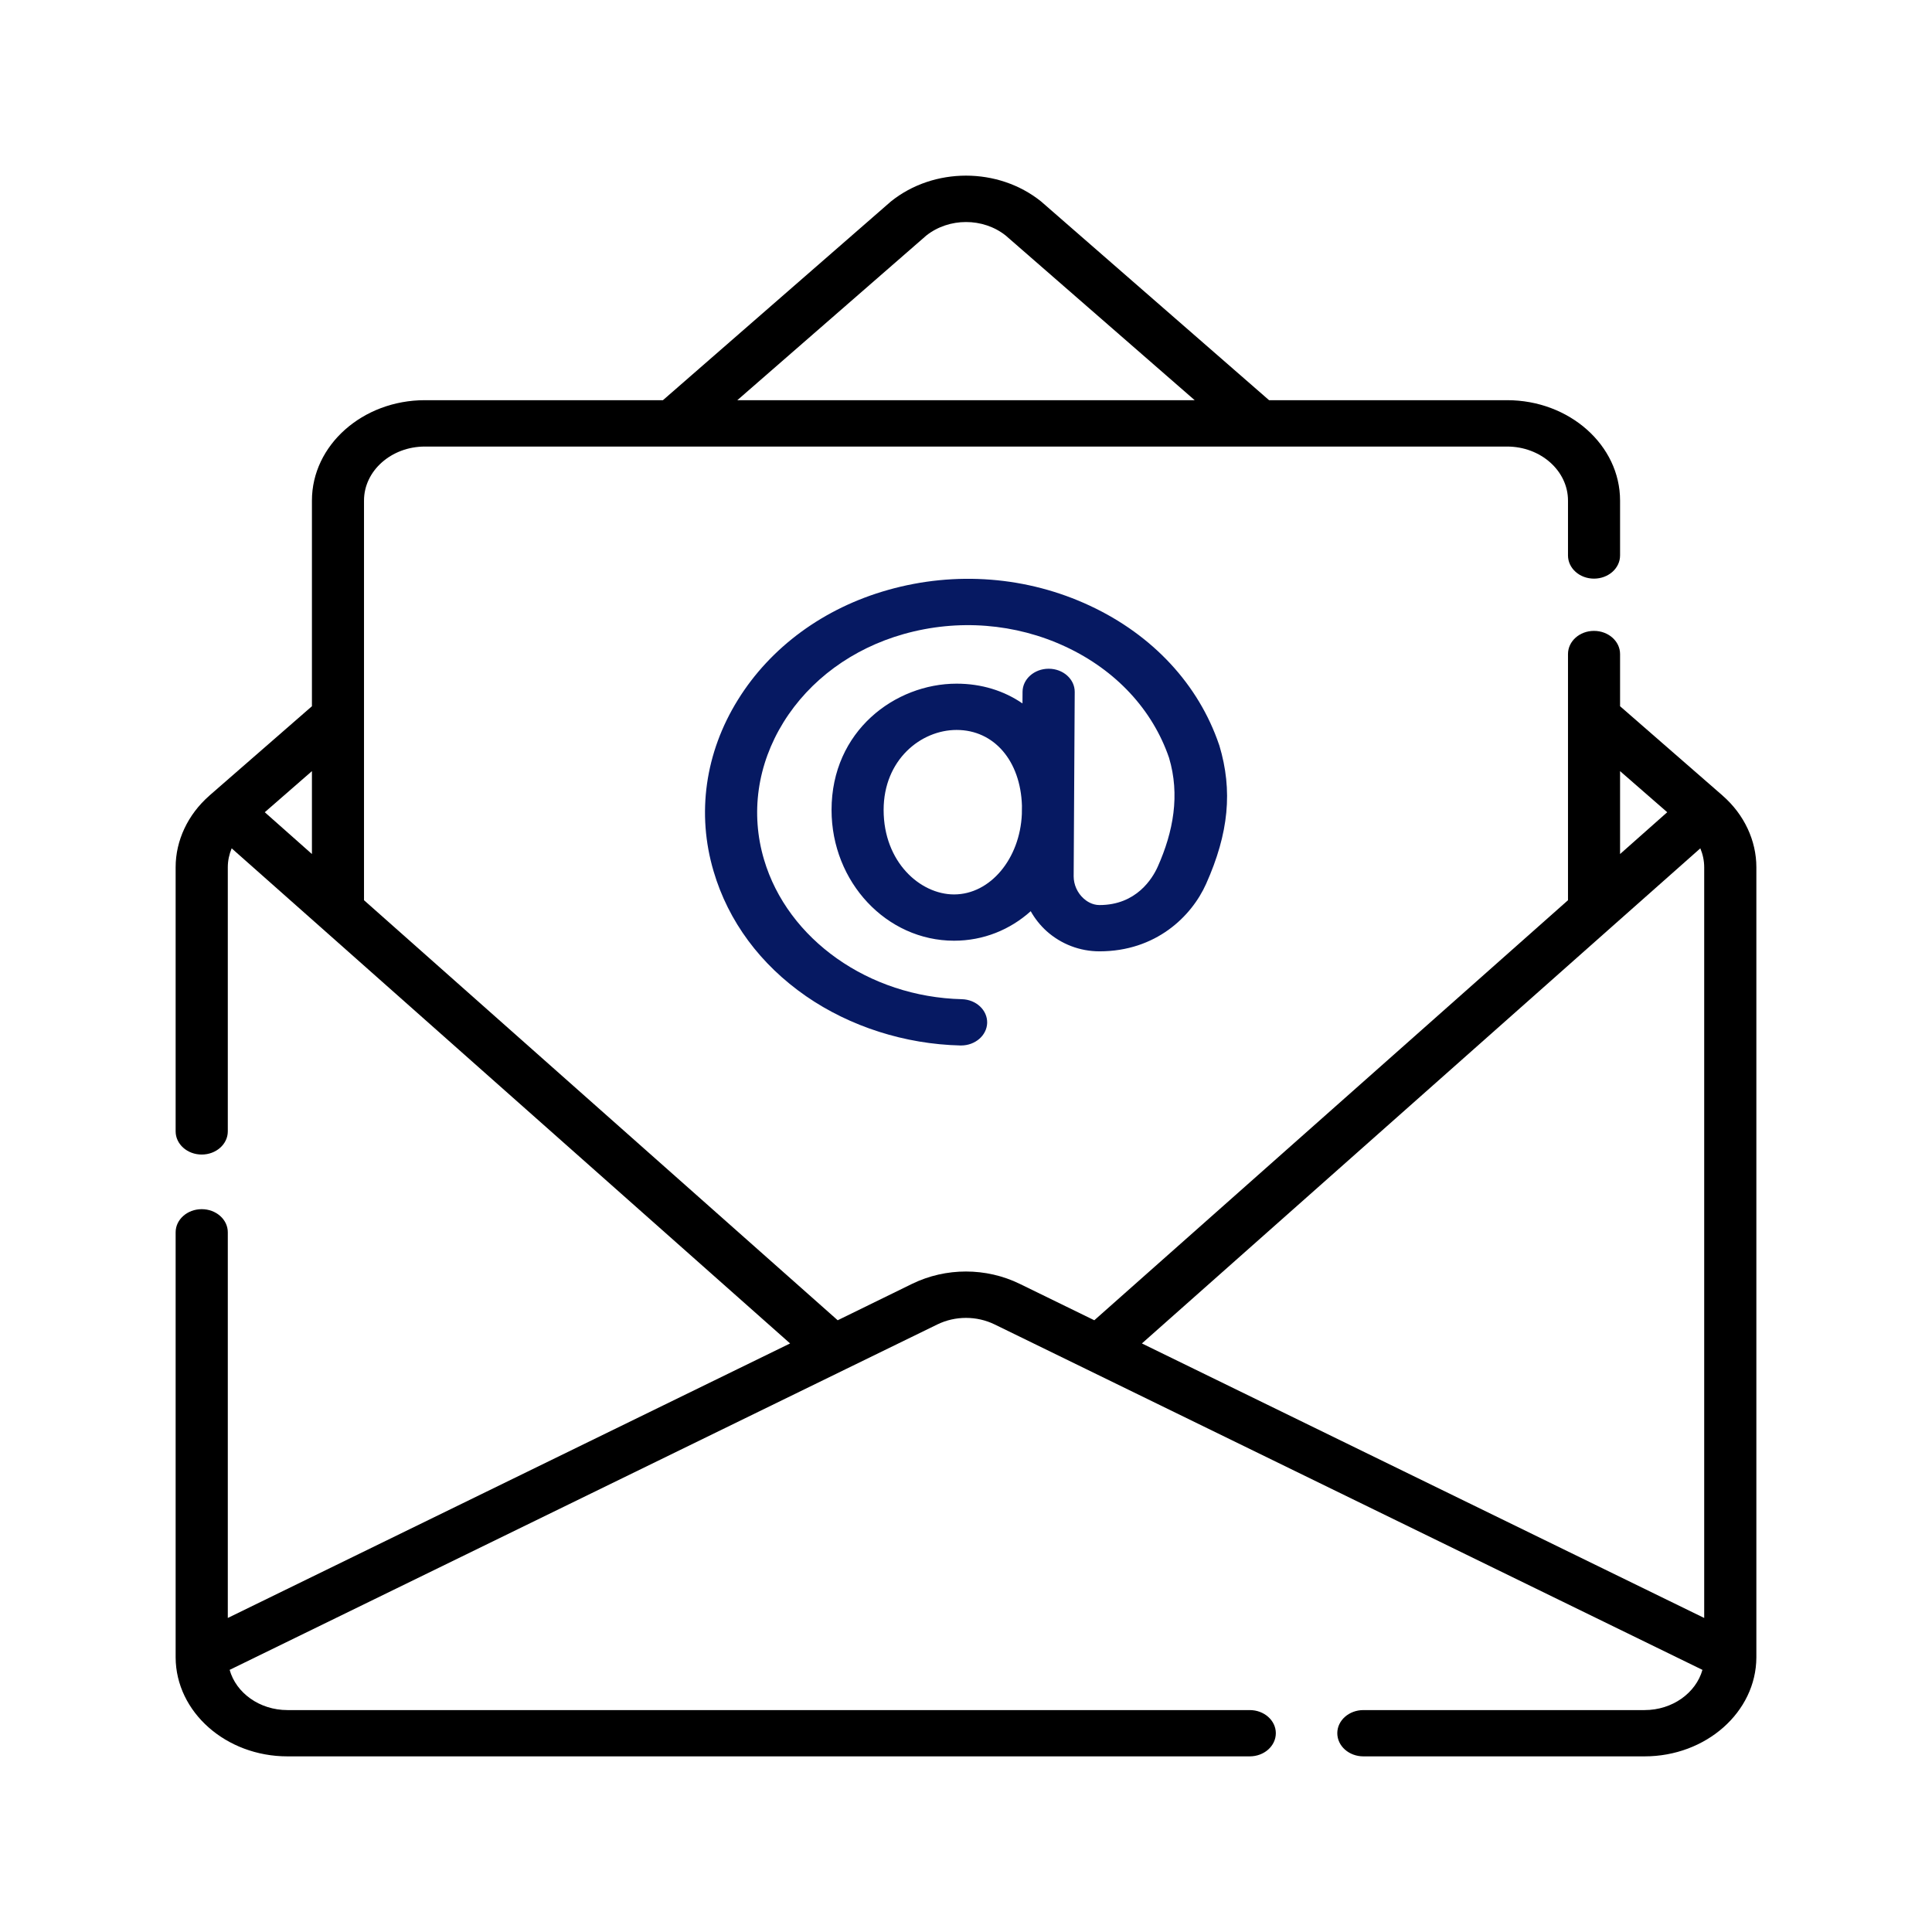 <?xml version="1.0" encoding="UTF-8"?>
<svg xmlns="http://www.w3.org/2000/svg" width="22" height="22" viewBox="0 0 22 22" fill="none">
  <path d="M12.238 7.879C12.239 7.734 12.106 7.615 11.942 7.615C11.942 7.615 11.941 7.615 11.941 7.615C11.778 7.615 11.645 7.732 11.644 7.877L11.643 8.01C11.433 7.866 11.178 7.785 10.893 7.785C10.193 7.785 9.469 8.323 9.469 9.223C9.469 10.044 10.095 10.712 10.864 10.712C11.199 10.712 11.502 10.587 11.737 10.376C11.784 10.46 11.845 10.537 11.919 10.604C12.085 10.752 12.298 10.833 12.52 10.833C13.162 10.833 13.568 10.436 13.734 10.065C13.992 9.488 14.039 9.002 13.885 8.489C13.884 8.487 13.883 8.484 13.882 8.481C13.649 7.795 13.127 7.232 12.412 6.898C11.698 6.564 10.881 6.5 10.111 6.718C9.381 6.924 8.774 7.369 8.402 7.97C8.029 8.571 7.931 9.265 8.126 9.922C8.294 10.492 8.658 10.983 9.179 11.344C9.68 11.69 10.304 11.89 10.936 11.905C10.938 11.905 10.941 11.905 10.944 11.905C11.104 11.905 11.236 11.792 11.241 11.649C11.245 11.503 11.116 11.382 10.952 11.378C9.895 11.352 8.969 10.698 8.7 9.788C8.544 9.262 8.623 8.707 8.922 8.224C9.221 7.742 9.707 7.385 10.291 7.22C10.908 7.046 11.563 7.097 12.136 7.365C12.707 7.632 13.124 8.081 13.312 8.629C13.438 9.051 13.362 9.469 13.183 9.87C13.124 10.001 12.942 10.306 12.52 10.306C12.435 10.306 12.371 10.26 12.34 10.232C12.268 10.168 12.226 10.073 12.226 9.979L12.238 7.879ZM10.864 10.185C10.479 10.185 10.062 9.817 10.062 9.223C10.062 8.653 10.485 8.312 10.893 8.312C11.32 8.312 11.621 8.664 11.637 9.174L11.636 9.27C11.614 9.779 11.276 10.185 10.864 10.185Z" fill="#061962"></path>
  <path d="M20 18.87C20 18.87 20 18.869 20 18.869V9.875C20 9.571 19.861 9.275 19.618 9.062C19.617 9.062 19.617 9.061 19.617 9.061C19.617 9.061 19.617 9.061 19.616 9.061C19.616 9.06 19.615 9.06 19.615 9.059L18.448 8.042V7.448C18.448 7.302 18.315 7.184 18.151 7.184C17.987 7.184 17.855 7.302 17.855 7.448V10.251L12.461 15.034L11.613 14.62C11.229 14.432 10.771 14.432 10.387 14.619L9.539 15.034L4.145 10.251V5.7C4.145 5.361 4.456 5.085 4.838 5.085H17.162C17.544 5.085 17.855 5.361 17.855 5.7V6.325C17.855 6.471 17.987 6.589 18.151 6.589C18.315 6.589 18.448 6.471 18.448 6.325V5.7C18.448 5.07 17.871 4.557 17.162 4.557H14.451L11.863 2.301C11.861 2.299 11.858 2.296 11.855 2.294C11.367 1.902 10.633 1.902 10.145 2.294C10.142 2.296 10.139 2.299 10.137 2.301L7.549 4.557H4.838C4.129 4.557 3.552 5.07 3.552 5.7V8.042L2.385 9.059C2.385 9.06 2.384 9.06 2.384 9.061C2.384 9.061 2.383 9.061 2.383 9.061C2.383 9.062 2.382 9.062 2.382 9.062C2.139 9.276 2 9.571 2 9.875V12.883C2 13.029 2.133 13.147 2.297 13.147C2.461 13.147 2.594 13.029 2.594 12.883V9.875C2.594 9.801 2.61 9.728 2.638 9.66L3.639 10.547L8.997 15.298L2.594 18.424V14.032C2.594 13.887 2.461 13.769 2.297 13.769C2.133 13.769 2 13.887 2 14.032V18.869V18.87C2 18.871 2 18.872 2 18.874C2.003 19.495 2.573 20 3.273 20H14.231C14.395 20 14.528 19.882 14.528 19.736C14.528 19.591 14.395 19.473 14.231 19.473H3.273C2.955 19.473 2.688 19.277 2.615 19.015L9.63 15.591L10.673 15.082C10.878 14.982 11.122 14.982 11.327 15.082L12.37 15.591L19.386 19.015C19.312 19.277 19.045 19.473 18.727 19.473H15.525C15.361 19.473 15.228 19.591 15.228 19.736C15.228 19.882 15.361 20 15.525 20H18.727C19.427 20 19.997 19.495 20 18.874C20 18.872 20 18.871 20 18.87ZM10.548 2.682C10.807 2.477 11.194 2.477 11.452 2.682L13.604 4.557H8.396L10.548 2.682ZM3.552 9.725L3.015 9.249L3.552 8.781V9.725ZM18.361 10.547L19.362 9.66C19.39 9.728 19.406 9.801 19.406 9.875V18.424L13.003 15.298L18.361 10.547ZM18.985 9.249L18.448 9.725V8.781L18.985 9.249Z" fill="#000"></path>
</svg>
